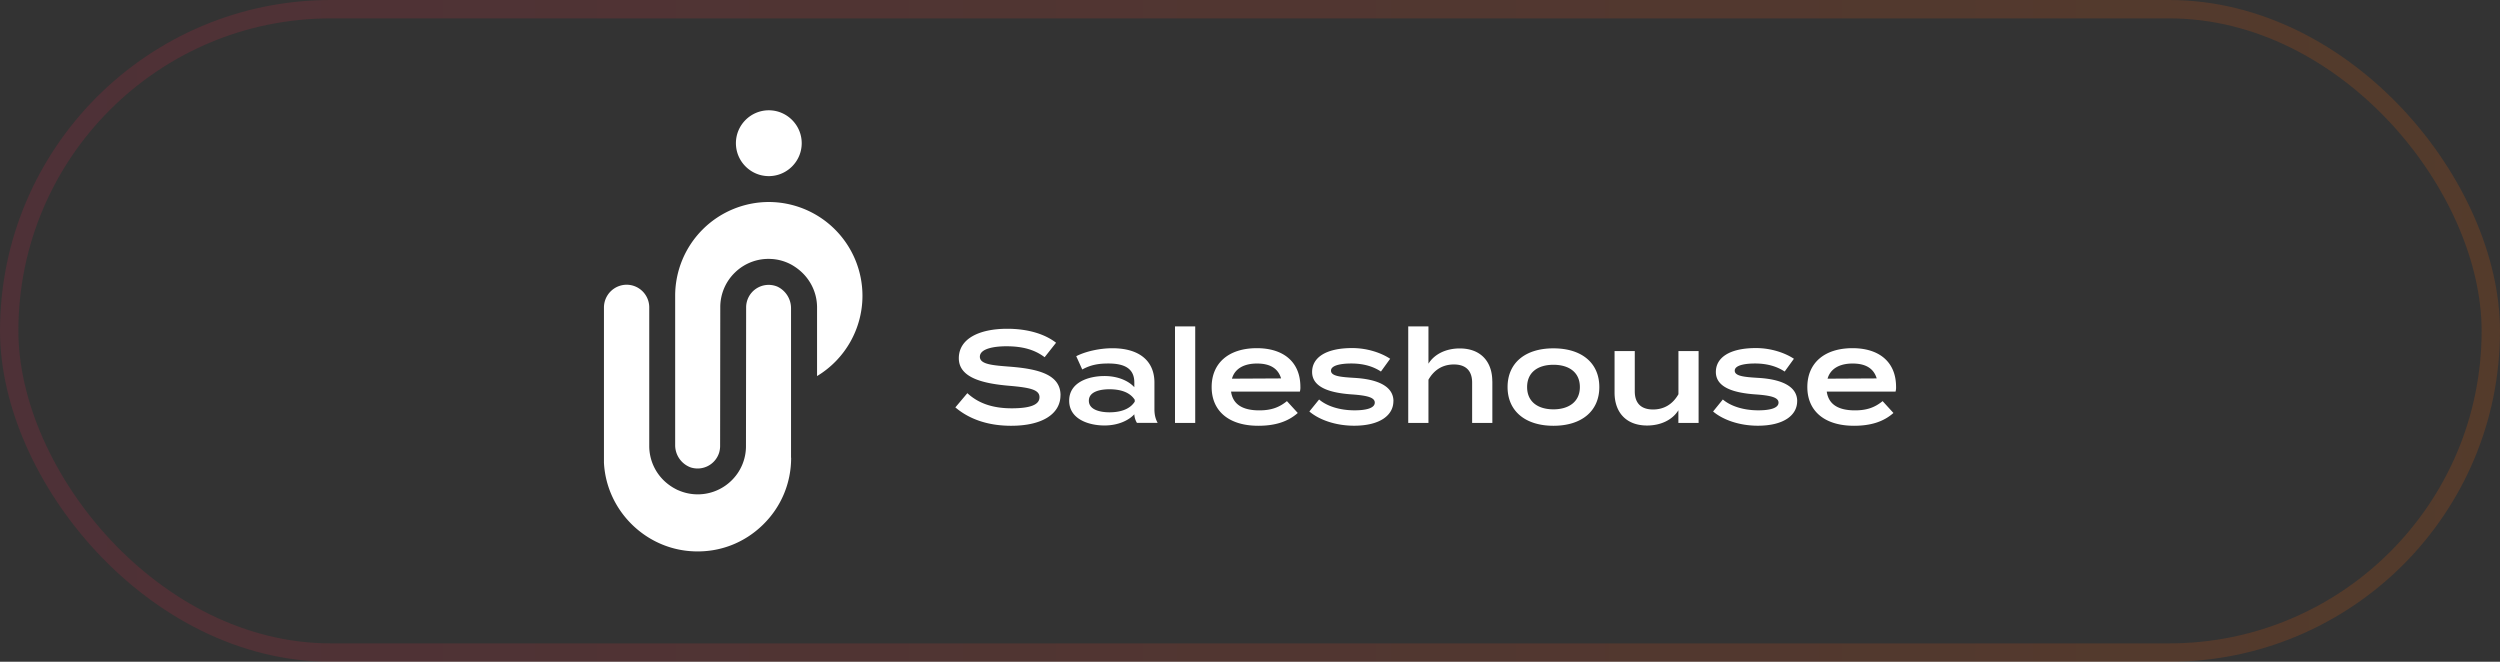 <svg width="136" height="36" viewBox="0 0 136 36" fill="none" xmlns="http://www.w3.org/2000/svg">
    <rect x="0" y="0" width="136" height="36" fill="#333333" stroke="none"/>
    <rect x=".5" y=".5" width="135" height="35" rx="17.5" stroke="url(#q4johyfvra)" stroke-opacity=".16"/>
    <g clip-path="url(#qqgmpovgnb)" fill="#fff">
        <path d="M40.034 7.79c0-.988.804-1.79 1.79-1.79.985 0 1.789.804 1.789 1.79 0 .987-.804 1.791-1.79 1.791-.985 0-1.789-.804-1.789-1.79zm3.004 17.112c0 1.391-.55 2.693-1.55 3.66-.999.969-2.314 1.48-3.71 1.432-2.626-.08-4.787-2.198-4.923-4.82v-8.45a1.24 1.24 0 0 1 1.22-1.235h.01a1.233 1.233 0 0 1 1.234 1.235v7.536a2.62 2.62 0 0 0 1.122 2.15c.034.026.07.048.104.07.042.028.086.053.131.079.02.01.04.02.056.03.061.034.123.065.187.09.005 0 .014.005.02.008a2.62 2.62 0 0 0 2.828-.52 2.609 2.609 0 0 0 .814-1.907l.009-7.542a1.224 1.224 0 0 1 1.677-1.134c.014.005.03.011.045.02.006 0 .011.005.017.008a1.3 1.3 0 0 1 .703 1.156V24.9l.006.003zm1.41-4.441v-3.737c0-.858-.417-1.62-1.053-2.101-.025-.02-.05-.036-.075-.056l-.087-.059c-.05-.033-.1-.064-.153-.095-.009-.005-.017-.008-.026-.014a2.558 2.558 0 0 0-1.113-.312 2.605 2.605 0 0 0-1.943.723 2.616 2.616 0 0 0-.815 1.905l-.009 7.55c0 .126-.02.246-.053.36a1.228 1.228 0 0 1-1.53.808c-.002 0-.005 0-.008-.003l-.067-.025a1.29 1.29 0 0 1-.787-1.162v-8.156a5.103 5.103 0 0 1 5.094-5.098 5.103 5.103 0 0 1 5.095 5.098c0 1.812-.96 3.463-2.47 4.371v.003zM57.69 21.503c0 .977-.93 1.659-2.685 1.659-1.253 0-2.275-.355-3.034-1l.653-.774c.608.562 1.396.824 2.409.824s1.516-.192 1.516-.603c0-.41-.511-.525-1.653-.623-1.418-.12-2.736-.433-2.736-1.497s1.106-1.604 2.638-1.604c1.086 0 2.021.271 2.652.76l-.622.788c-.547-.419-1.22-.59-2.027-.595-.672-.008-1.496.114-1.496.567 0 .425.709.47 1.694.547 1.58.129 2.694.461 2.694 1.554l-.003-.003zM62.801 20.821v1.439c0 .285.05.516.176.745H61.85a.983.983 0 0 1-.143-.46v-.009c-.298.327-.87.61-1.624.61-.838 0-1.92-.333-1.92-1.35 0-1.017 1.085-1.34 1.92-1.34.75 0 1.326.276 1.624.608v-.254c0-.723-.474-1.036-1.41-1.036-.53 0-.957.07-1.423.326l-.327-.723c.511-.262 1.276-.433 1.971-.433 1.424 0 2.283.66 2.283 1.872v.005zm-1.071.93c-.29-.46-.871-.575-1.377-.575-.455 0-1.119.106-1.119.623s.667.631 1.12.631c.502 0 1.085-.12 1.376-.58v-.101.002zM63.92 23.006v-5.249h1.1v5.249h-1.1zM68.507 22.324c.673 0 1.1-.176 1.502-.503l.59.645c-.548.484-1.249.696-2.148.696-1.607 0-2.537-.807-2.537-2.106 0-1.3.921-2.115 2.46-2.115 1.417 0 2.367.724 2.367 2.106a.792.792 0 0 1-.028.255h-3.744c.1.7.631 1.022 1.538 1.022zM67.02 20.6l2.672-.014c-.17-.56-.617-.81-1.312-.81-.695 0-1.206.271-1.362.825h.002zM75.8 21.827c0 .751-.714 1.332-2.14 1.332-1.013 0-1.907-.327-2.431-.774l.53-.653c.405.346 1.086.59 1.929.59.622 0 1.1-.115 1.1-.42 0-.285-.433-.39-1.262-.447-1.1-.078-2.147-.346-2.147-1.22 0-.76.71-1.3 2.183-1.3.824 0 1.58.263 2.063.582l-.502.695c-.397-.262-.916-.438-1.617-.438-.452 0-1.1.07-1.1.39 0 .3.53.347 1.27.392 1.226.07 2.128.433 2.128 1.27H75.8zM81.184 20.743v2.263h-1.1v-2.193c0-.64-.34-.986-.994-.986-.58 0-1.064.27-1.382.83v2.349h-1.1v-5.249h1.1v2.028c.319-.517.95-.83 1.7-.83 1.17 0 1.773.746 1.773 1.788h.003zM82.012 21.056c0-1.305.949-2.106 2.495-2.106 1.547 0 2.496.801 2.496 2.106 0 1.304-.958 2.106-2.496 2.106s-2.495-.807-2.495-2.106zm3.933 0c0-.816-.609-1.212-1.438-1.212s-1.432.396-1.432 1.212.609 1.212 1.432 1.212c.824 0 1.438-.405 1.438-1.212zM92.404 19.098v3.908h-1.1v-.688c-.318.517-.948.83-1.7.83-1.169 0-1.772-.746-1.772-1.788v-2.262h1.1v2.193c0 .64.34.985.994.985.58 0 1.063-.27 1.381-.83v-2.348h1.1-.003zM97.765 21.827c0 .751-.715 1.332-2.141 1.332-1.014 0-1.907-.327-2.432-.774l.53-.653c.406.346 1.087.59 1.93.59.622 0 1.1-.115 1.1-.42 0-.285-.433-.39-1.262-.447-1.1-.078-2.147-.346-2.147-1.22 0-.76.71-1.3 2.183-1.3.824 0 1.58.263 2.063.582l-.503.695c-.396-.262-.915-.438-1.616-.438-.455 0-1.1.07-1.1.39 0 .3.53.347 1.27.392 1.226.07 2.128.433 2.128 1.27h-.003zM100.913 22.324c.672 0 1.099-.176 1.501-.503l.589.645c-.547.484-1.247.696-2.146.696-1.608 0-2.538-.807-2.538-2.106 0-1.3.921-2.115 2.46-2.115 1.418 0 2.367.724 2.367 2.106a.806.806 0 0 1-.028.255h-3.743c.1.7.63 1.022 1.538 1.022zM99.422 20.6l2.671-.014c-.17-.56-.617-.81-1.312-.81-.695 0-1.206.271-1.362.825h.003z"/>
    </g>
    <defs>
        <linearGradient id="q4johyfvra" x1="0" y1="18" x2="136" y2="18" gradientUnits="userSpaceOnUse">
            <stop stop-color="#DC234B"/>
            <stop offset="1" stop-color="#FE6602"/>
        </linearGradient>
        <clipPath id="qqgmpovgnb">
            <path fill="#fff" transform="translate(32.857 6)" d="M0 0h70.286v24H0z"/>
        </clipPath>
    </defs>
</svg>
